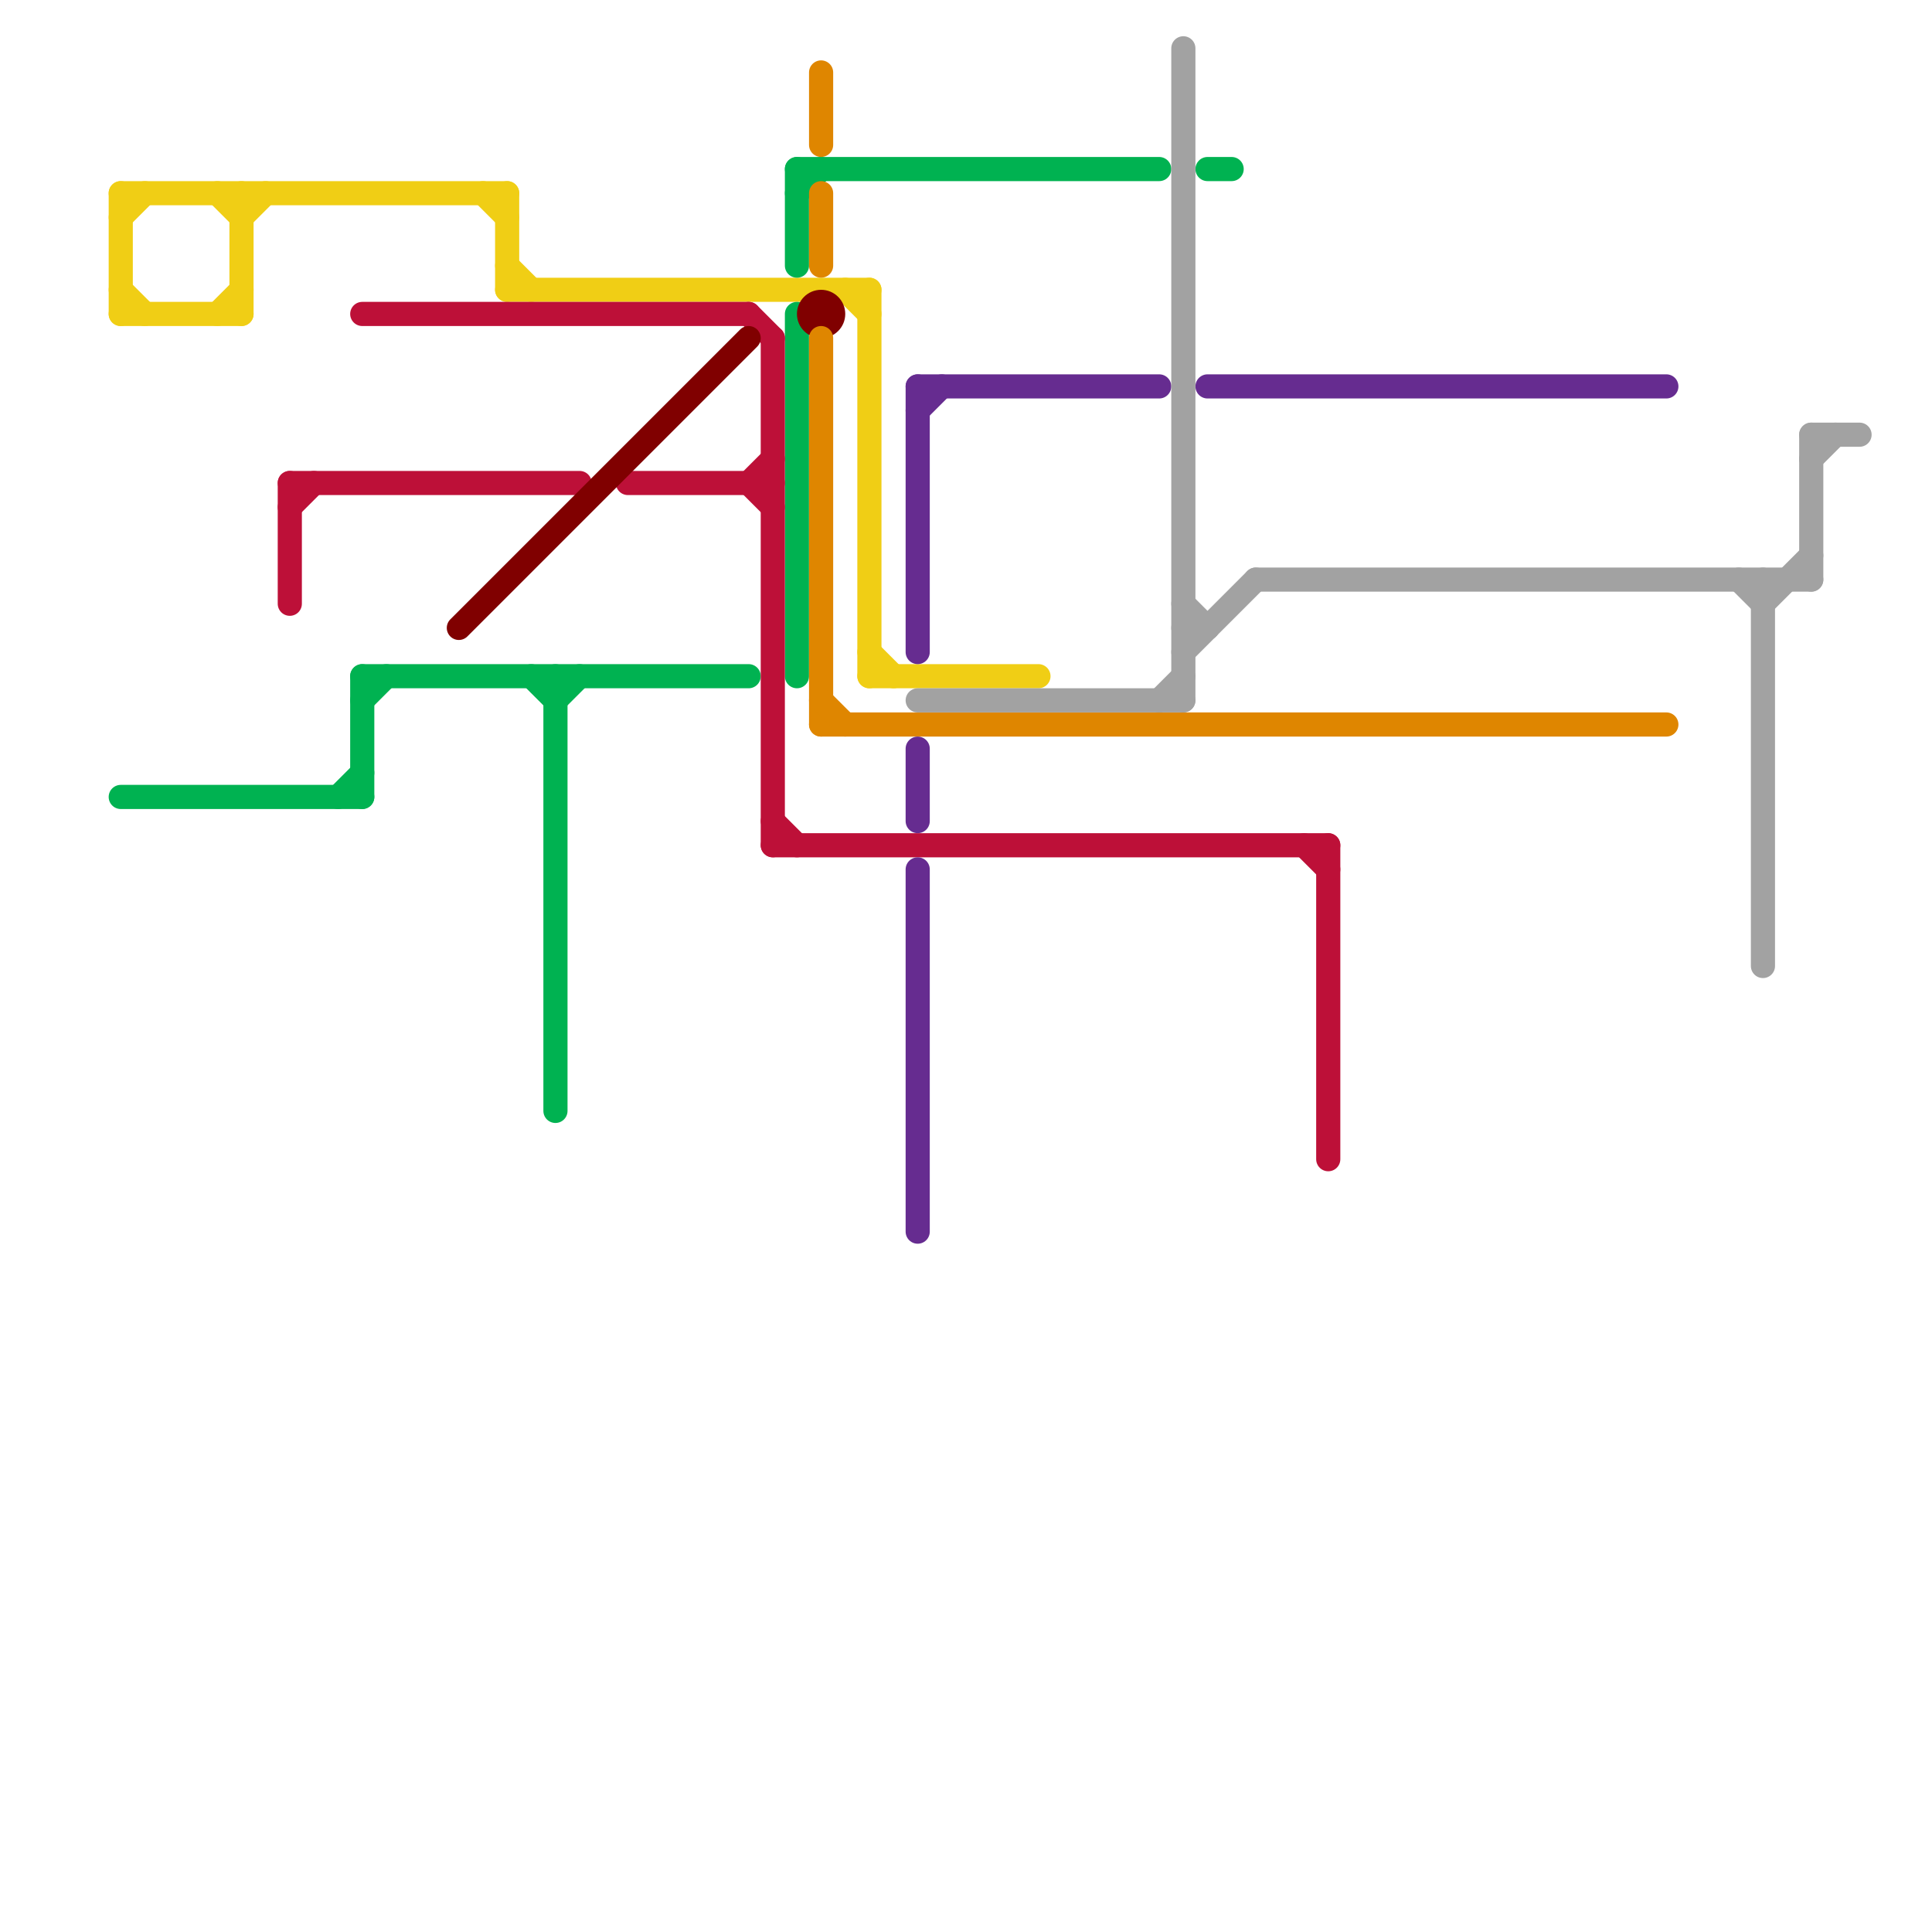 
<svg version="1.1" xmlns="http://www.w3.org/2000/svg" viewBox="0 0 80 80">
<style>text { font: 1px Helvetica; font-weight: 600; white-space: pre; dominant-baseline: central; } line { stroke-width: 1; fill: none; stroke-linecap: round; stroke-linejoin: round; } .c0 { stroke: #f0ce15 } .c1 { stroke: #00b251 } .c2 { stroke: #bd1038 } .c3 { stroke: #800000 } .c4 { stroke: #df8600 } .c5 { stroke: #662c90 } .c6 { stroke: #a2a2a2 }</style><defs><g id="wm-xf"><circle r="1.2" fill="#000"/><circle r="0.9" fill="#fff"/><circle r="0.6" fill="#000"/><circle r="0.3" fill="#fff"/></g><g id="wm"><circle r="0.6" fill="#000"/><circle r="0.3" fill="#fff"/></g></defs><line class="c0" x1="36" y1="28" x2="43" y2="28"/><line class="c0" x1="21" y1="11" x2="22" y2="12"/><line class="c0" x1="10" y1="9" x2="11" y2="8"/><line class="c0" x1="10" y1="8" x2="10" y2="13"/><line class="c0" x1="5" y1="8" x2="5" y2="13"/><line class="c0" x1="21" y1="8" x2="21" y2="12"/><line class="c0" x1="5" y1="9" x2="6" y2="8"/><line class="c0" x1="20" y1="8" x2="21" y2="9"/><line class="c0" x1="36" y1="27" x2="37" y2="28"/><line class="c0" x1="35" y1="12" x2="36" y2="13"/><line class="c0" x1="21" y1="12" x2="36" y2="12"/><line class="c0" x1="5" y1="8" x2="21" y2="8"/><line class="c0" x1="5" y1="12" x2="6" y2="13"/><line class="c0" x1="9" y1="13" x2="10" y2="12"/><line class="c0" x1="5" y1="13" x2="10" y2="13"/><line class="c0" x1="36" y1="12" x2="36" y2="28"/><line class="c0" x1="9" y1="8" x2="10" y2="9"/><line class="c1" x1="15" y1="29" x2="16" y2="28"/><line class="c1" x1="15" y1="28" x2="15" y2="33"/><line class="c1" x1="22" y1="28" x2="23" y2="29"/><line class="c1" x1="23" y1="29" x2="24" y2="28"/><line class="c1" x1="33" y1="13" x2="33" y2="28"/><line class="c1" x1="14" y1="33" x2="15" y2="32"/><line class="c1" x1="33" y1="7" x2="48" y2="7"/><line class="c1" x1="23" y1="28" x2="23" y2="46"/><line class="c1" x1="33" y1="7" x2="33" y2="11"/><line class="c1" x1="15" y1="28" x2="31" y2="28"/><line class="c1" x1="33" y1="8" x2="34" y2="7"/><line class="c1" x1="5" y1="33" x2="15" y2="33"/><line class="c1" x1="50" y1="7" x2="51" y2="7"/><line class="c2" x1="32" y1="34" x2="33" y2="35"/><line class="c2" x1="31" y1="20" x2="32" y2="19"/><line class="c2" x1="55" y1="35" x2="55" y2="48"/><line class="c2" x1="32" y1="14" x2="32" y2="35"/><line class="c2" x1="12" y1="20" x2="24" y2="20"/><line class="c2" x1="31" y1="20" x2="32" y2="21"/><line class="c2" x1="15" y1="13" x2="31" y2="13"/><line class="c2" x1="12" y1="20" x2="12" y2="25"/><line class="c2" x1="54" y1="35" x2="55" y2="36"/><line class="c2" x1="32" y1="35" x2="55" y2="35"/><line class="c2" x1="31" y1="13" x2="32" y2="14"/><line class="c2" x1="12" y1="21" x2="13" y2="20"/><line class="c2" x1="26" y1="20" x2="32" y2="20"/><line class="c3" x1="19" y1="26" x2="31" y2="14"/><circle cx="34" cy="13" r="1" fill="#800000" /><line class="c4" x1="34" y1="3" x2="34" y2="6"/><line class="c4" x1="34" y1="14" x2="34" y2="30"/><line class="c4" x1="34" y1="8" x2="34" y2="11"/><line class="c4" x1="34" y1="30" x2="69" y2="30"/><line class="c4" x1="34" y1="29" x2="35" y2="30"/><line class="c5" x1="38" y1="36" x2="38" y2="51"/><line class="c5" x1="50" y1="16" x2="69" y2="16"/><line class="c5" x1="38" y1="16" x2="38" y2="27"/><line class="c5" x1="38" y1="17" x2="39" y2="16"/><line class="c5" x1="38" y1="31" x2="38" y2="34"/><line class="c5" x1="38" y1="16" x2="48" y2="16"/><line class="c6" x1="73" y1="25" x2="75" y2="23"/><line class="c6" x1="75" y1="18" x2="77" y2="18"/><line class="c6" x1="49" y1="26" x2="50" y2="26"/><line class="c6" x1="75" y1="18" x2="75" y2="24"/><line class="c6" x1="38" y1="29" x2="49" y2="29"/><line class="c6" x1="52" y1="24" x2="75" y2="24"/><line class="c6" x1="49" y1="25" x2="50" y2="26"/><line class="c6" x1="72" y1="24" x2="73" y2="25"/><line class="c6" x1="73" y1="24" x2="73" y2="40"/><line class="c6" x1="75" y1="19" x2="76" y2="18"/><line class="c6" x1="48" y1="29" x2="49" y2="28"/><line class="c6" x1="49" y1="2" x2="49" y2="29"/><line class="c6" x1="49" y1="27" x2="52" y2="24"/>
</svg>
